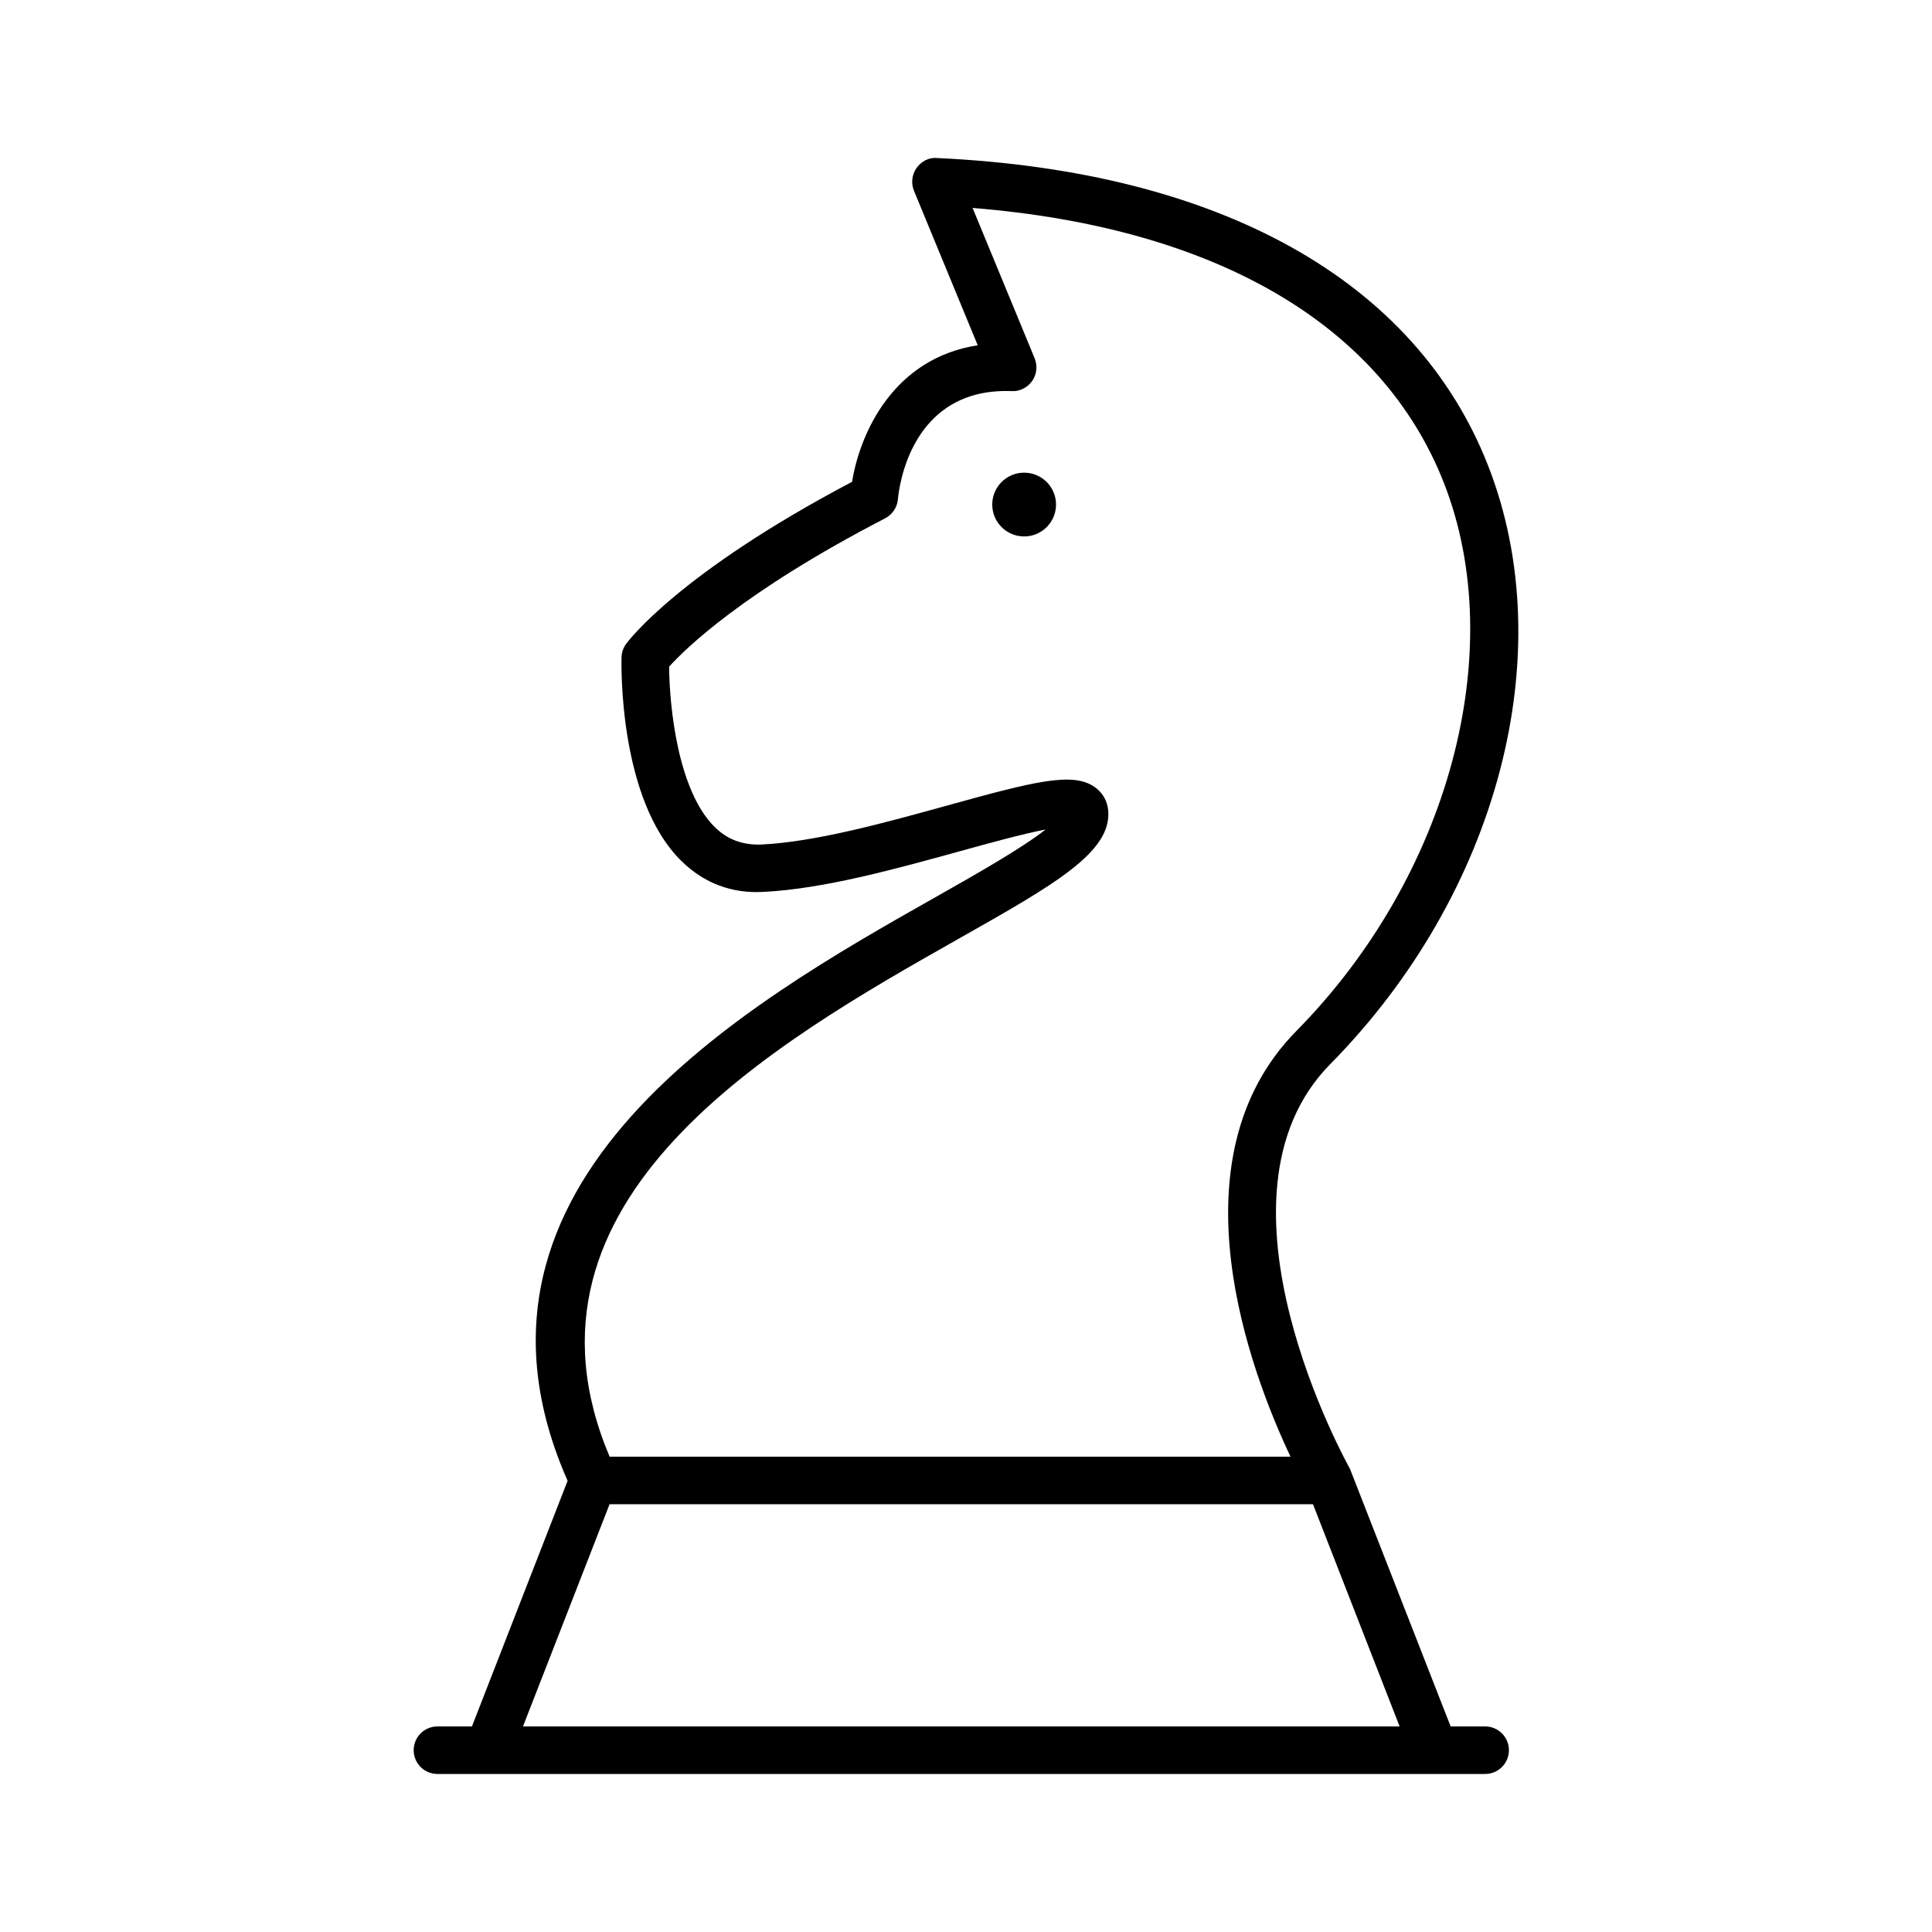 <?xml version="1.0" encoding="UTF-8"?>
<!-- Uploaded to: SVG Repo, www.svgrepo.com, Generator: SVG Repo Mixer Tools -->
<svg fill="#000000" width="800px" height="800px" version="1.1" viewBox="144 144 512 512" xmlns="http://www.w3.org/2000/svg">
 <g>
  <path d="m537.59 601.52h-9.156l-26.703-68.316c-0.402-0.719-40.18-71.742-5.215-107.18 44.5-45.129 61.328-108.89 41.84-158.64-19.219-49.098-71.086-78.039-146.02-81.504-2.18-0.227-4.207 0.906-5.453 2.656-1.234 1.777-1.484 4.031-0.668 6.031l16.891 40.934c-22.141 3.414-31.137 22.922-33.301 36.188-45.922 24.195-59.324 42.195-59.879 42.949-0.754 1.031-1.172 2.254-1.211 3.516-0.051 1.535-0.867 37.633 15.883 54.035 5.969 5.856 13.363 8.691 21.867 8.16 15.855-0.793 35.066-6.109 52.02-10.793 7.293-2.016 16.398-4.535 22.609-5.731-6.297 4.988-18.68 11.992-29.184 17.938-49.766 28.125-132.64 75.031-97.488 154.66l-25.355 65.102h-9.145c-3.477 0-6.297 2.82-6.297 6.297 0 3.477 2.82 6.297 6.297 6.297h277.66c3.477 0 6.297-2.82 6.297-6.297 0.004-3.477-2.816-6.297-6.293-6.297zm-139.46-208.79c25.305-14.297 40.57-22.922 39.551-33.996-0.25-2.559-1.535-4.762-3.652-6.211-5.805-4.031-16.121-1.387-38.883 4.914-16.312 4.508-34.812 9.648-49.273 10.367-4.926 0.215-9.02-1.246-12.418-4.586-9.887-9.66-12.066-32.242-12.129-42.547 4.117-4.57 19.547-19.824 57.246-39.309 1.914-0.996 3.199-2.922 3.387-5.074 0.266-3.074 3.402-29.625 30.09-28.641 2.129 0.152 4.207-0.895 5.465-2.656 1.246-1.762 1.484-4.031 0.68-6.031l-16.449-39.852c64.285 5.164 108.45 30.848 124.91 72.887 17.418 44.488 1.348 104.2-39.082 145.2-33.59 34.047-12.129 90.535-1.574 112.84l-180.45-0.004c-28.918-68.43 43.934-109.79 92.586-137.3zm-92.586 149.9h186.41l22.961 58.895h-232.32z"/>
  <path d="m423.86 277.71c0 4.668-3.785 8.453-8.453 8.453-4.668 0-8.453-3.785-8.453-8.453 0-4.668 3.785-8.449 8.453-8.449 4.668 0 8.453 3.781 8.453 8.449"/>
 </g>
</svg>